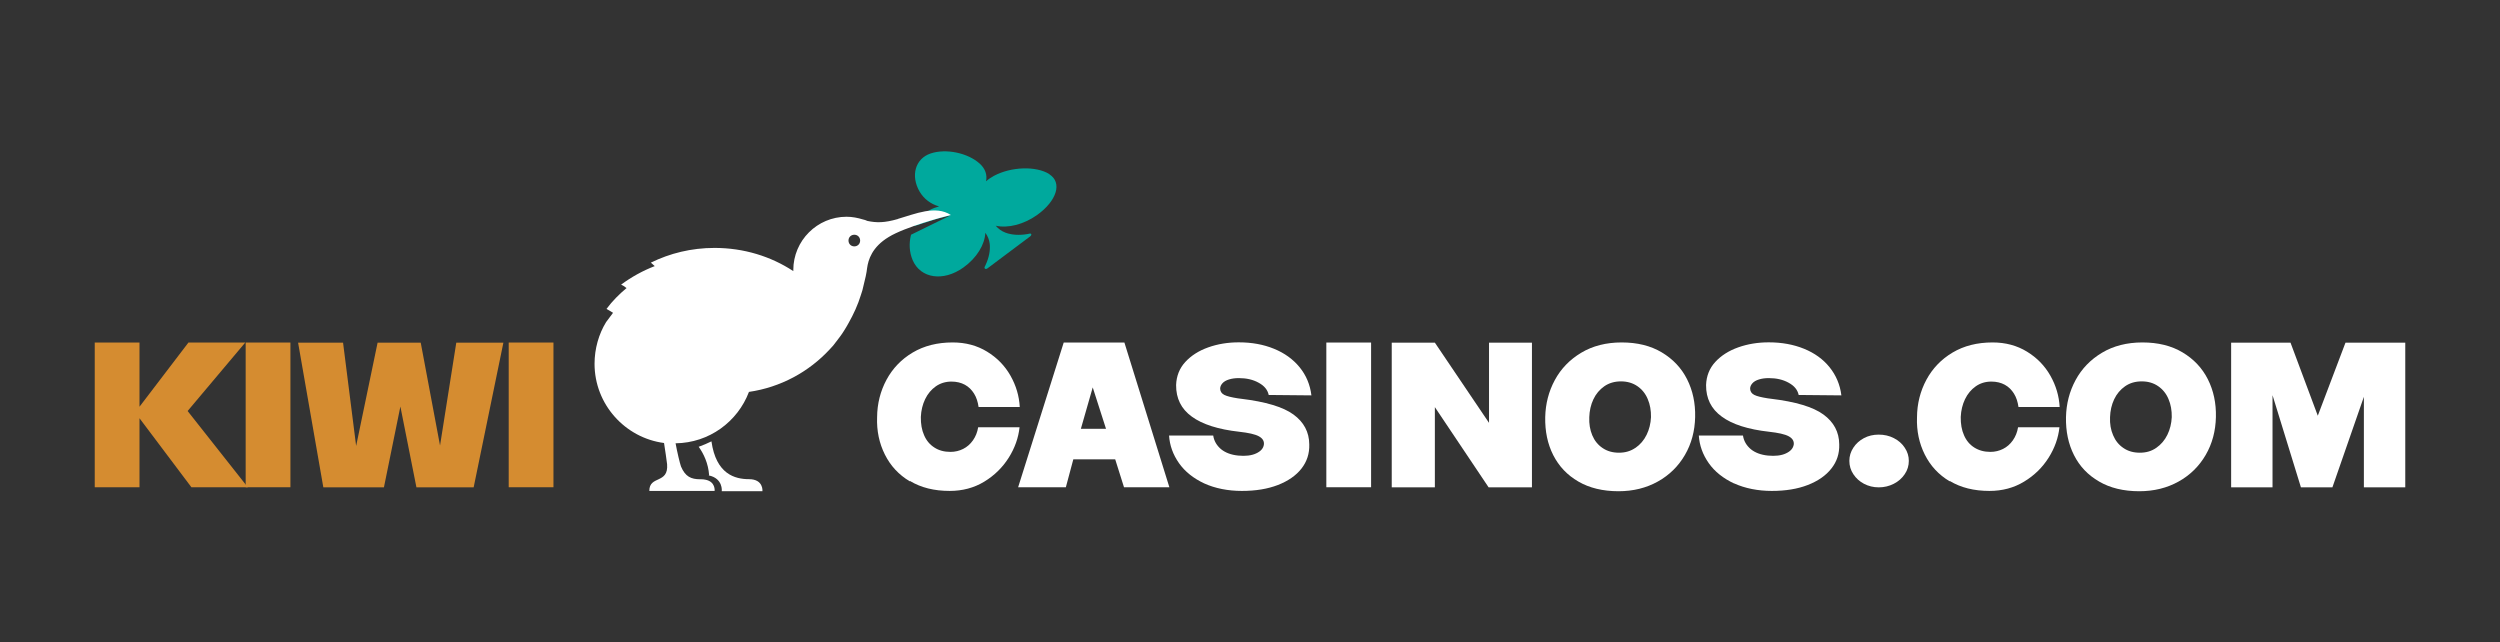 <svg xmlns="http://www.w3.org/2000/svg" id="Layer_1" viewBox="0 0 244.64 62.87"><rect x="0" y="0" width="244.64" height="62.87" fill="#333333" stroke="none"/><defs><style>      .st0 {        fill: #fff;      }      .st1 {        fill: #d58c30;      }      .st2 {        fill: #00a99d;        fill-rule: evenodd;      }    </style></defs><g><path class="st1" d="M13.65,40.94v6.74h-4.38v-14.16h4.38v6.28l4.79-6.28h5.56l-5.64,6.7,5.89,7.46h-5.52l-5.07-6.74Z"></path><path class="st1" d="M24.04,33.52h4.38v14.16h-4.38v-14.16Z"></path><path class="st1" d="M39.18,39.78l-1.61,7.91h-5.93l-2.47-14.16h4.4l1.28,10.11,2.1-10.11h4.22l1.89,10.07,1.59-10.07h4.61l-2.91,14.16h-5.6l-1.57-7.91Z"></path><path class="st1" d="M49.78,33.52h4.38v14.16h-4.38v-14.16Z"></path></g><g><path class="st0" d="M89.03,47.1c-1.08-.64-1.89-1.52-2.44-2.62-.55-1.1-.81-2.32-.76-3.65.01-1.33.32-2.55.92-3.67.6-1.11,1.45-2,2.56-2.66s2.41-.99,3.92-.99c1.26,0,2.38.3,3.36.9.98.6,1.74,1.38,2.29,2.35.55.97.85,1.99.91,3.07h-4.03c-.07-.5-.21-.94-.44-1.31s-.52-.66-.9-.87c-.37-.2-.81-.31-1.31-.31-.58,0-1.1.16-1.54.47-.44.31-.79.73-1.04,1.25s-.39,1.1-.42,1.74c-.01.68.09,1.28.32,1.79.22.52.56.92,1,1.2.44.29.97.43,1.58.43.45,0,.86-.1,1.24-.29.38-.19.7-.47.96-.84.26-.37.43-.79.51-1.28h4.05c-.11,1.03-.46,2.03-1.06,2.98s-1.4,1.74-2.39,2.34c-1,.61-2.13.91-3.39.91-1.51,0-2.8-.32-3.88-.97Z"></path><path class="st0" d="M104.1,33.52h5.93l4.4,14.16h-4.44l-.86-2.73h-4.1l-.73,2.73h-4.67l4.46-14.16ZM108.23,41.96l-1.3-4.05-1.16,4.05h2.47Z"></path><path class="st0" d="M117.87,47.32c-1.07-.5-1.91-1.16-2.5-2-.59-.84-.91-1.74-.97-2.7h4.32c.08.53.34.97.76,1.33.43.35.99.56,1.68.63.72.07,1.31,0,1.76-.21.46-.21.71-.5.76-.87.04-.34-.13-.61-.5-.81-.37-.2-1.01-.34-1.91-.44-2.05-.23-3.6-.72-4.64-1.48-1.04-.75-1.55-1.78-1.54-3.09.03-.88.33-1.64.9-2.26s1.32-1.1,2.25-1.43c.93-.33,1.93-.49,2.98-.49,1.28,0,2.43.21,3.45.63,1.03.42,1.86,1.02,2.5,1.8.64.78,1.03,1.7,1.16,2.76l-4.18-.04c-.1-.49-.42-.89-.97-1.19-.55-.31-1.2-.46-1.95-.46-.35,0-.67.04-.96.13-.29.09-.5.21-.65.38s-.22.34-.22.53c.01.27.15.47.4.6.25.13.7.24,1.33.34l.31.04c2.4.29,4.12.8,5.13,1.54,1.02.74,1.54,1.72,1.55,2.92.03.9-.23,1.69-.76,2.37s-1.31,1.22-2.31,1.61c-1.01.39-2.18.58-3.53.58s-2.62-.25-3.69-.74Z"></path><path class="st0" d="M129.79,33.52h4.38v14.16h-4.38v-14.16Z"></path><path class="st0" d="M140.41,39.84v7.85h-4.22v-14.16h4.22l5.3,7.85v-7.85h4.2v14.16h-4.24l-5.26-7.85Z"></path><path class="st0" d="M154.45,47.12c-1.09-.63-1.9-1.49-2.46-2.59-.55-1.09-.81-2.33-.78-3.72.03-1.3.34-2.51.94-3.62s1.46-2,2.58-2.67,2.44-1.01,3.96-1.01,2.83.32,3.92.97c1.09.65,1.92,1.52,2.48,2.63.56,1.11.82,2.34.79,3.7-.03,1.37-.36,2.61-1,3.71-.64,1.1-1.52,1.97-2.65,2.6-1.13.63-2.41.95-3.85.95-1.53,0-2.85-.32-3.93-.95ZM160.05,43.82c.46-.32.82-.74,1.08-1.27.26-.53.4-1.11.43-1.73.01-.65-.09-1.24-.32-1.77-.22-.53-.56-.95-1.01-1.26-.45-.31-.99-.47-1.61-.47s-1.17.16-1.63.48c-.46.32-.82.75-1.07,1.28s-.38,1.12-.4,1.74c-.03.65.07,1.24.29,1.77.22.53.56.95,1.01,1.25.45.31.99.46,1.61.46s1.15-.16,1.61-.48Z"></path><path class="st0" d="M169.71,47.32c-1.07-.5-1.91-1.16-2.5-2s-.91-1.74-.97-2.7h4.32c.08.53.34.97.76,1.33.43.35.99.56,1.68.63.72.07,1.31,0,1.76-.21.46-.21.71-.5.77-.87.04-.34-.13-.61-.5-.81-.37-.2-1.01-.34-1.91-.44-2.05-.23-3.6-.72-4.63-1.48-1.04-.75-1.55-1.78-1.54-3.09.03-.88.33-1.64.9-2.26s1.32-1.1,2.25-1.43,1.93-.49,2.98-.49c1.28,0,2.43.21,3.46.63,1.03.42,1.86,1.02,2.49,1.8s1.03,1.7,1.16,2.76l-4.18-.04c-.1-.49-.42-.89-.97-1.19-.55-.31-1.2-.46-1.95-.46-.35,0-.67.04-.96.13-.29.09-.5.21-.65.38s-.22.34-.22.53c.01.27.15.47.4.6.25.13.7.24,1.33.34l.31.04c2.41.29,4.12.8,5.13,1.54,1.02.74,1.54,1.72,1.55,2.92.03.9-.23,1.69-.77,2.37-.54.69-1.31,1.22-2.31,1.61-1,.39-2.18.58-3.52.58s-2.62-.25-3.69-.74Z"></path><path class="st0" d="M182.4,47.34c-.43-.23-.78-.54-1.04-.94-.26-.39-.39-.83-.39-1.3s.13-.89.39-1.29c.26-.4.61-.71,1.04-.94s.92-.34,1.45-.34,1.02.11,1.47.34.81.54,1.07.94c.27.4.4.83.4,1.29s-.13.91-.4,1.3c-.26.39-.62.71-1.07.94-.45.23-.94.35-1.47.35s-1.01-.12-1.45-.35Z"></path><path class="st0" d="M190.79,47.1c-1.08-.64-1.89-1.52-2.44-2.62-.55-1.1-.81-2.32-.76-3.65.01-1.33.32-2.55.92-3.67.6-1.11,1.45-2,2.56-2.66,1.11-.66,2.41-.99,3.92-.99,1.26,0,2.38.3,3.36.9.98.6,1.74,1.38,2.29,2.35.55.97.85,1.99.91,3.07h-4.03c-.07-.5-.21-.94-.44-1.31s-.52-.66-.9-.87c-.37-.2-.81-.31-1.31-.31-.59,0-1.1.16-1.54.47-.44.31-.79.73-1.04,1.25s-.39,1.1-.42,1.74c-.01.68.09,1.28.32,1.79.22.52.56.92,1,1.2s.97.43,1.58.43c.45,0,.86-.1,1.24-.29.38-.19.7-.47.96-.84.26-.37.43-.79.51-1.28h4.05c-.11,1.03-.46,2.03-1.06,2.98s-1.4,1.74-2.4,2.34c-1,.61-2.13.91-3.39.91-1.51,0-2.8-.32-3.88-.97Z"></path><path class="st0" d="M205.41,47.12c-1.09-.63-1.91-1.49-2.46-2.59-.55-1.09-.81-2.33-.78-3.72.03-1.3.34-2.51.94-3.62.6-1.11,1.46-2,2.58-2.67,1.12-.67,2.44-1.01,3.96-1.01s2.83.32,3.92.97c1.09.65,1.92,1.52,2.48,2.63.56,1.11.82,2.34.79,3.7-.03,1.37-.36,2.61-1,3.71-.64,1.1-1.52,1.97-2.65,2.6-1.13.63-2.41.95-3.85.95-1.54,0-2.85-.32-3.93-.95ZM211.01,43.82c.46-.32.82-.74,1.08-1.27.26-.53.4-1.11.43-1.73.01-.65-.09-1.24-.32-1.77-.22-.53-.56-.95-1.01-1.26-.45-.31-.98-.47-1.61-.47s-1.17.16-1.63.48c-.46.32-.82.75-1.07,1.28s-.38,1.12-.4,1.74c-.03.65.07,1.24.3,1.77.22.53.56.95,1.01,1.25.45.31.98.46,1.61.46s1.15-.16,1.61-.48Z"></path><path class="st0" d="M222.38,38.7v8.99h-4.05v-14.16h5.81l2.67,7.15,2.71-7.15h5.85v14.16h-4.05v-8.86l-3.08,8.86h-3.08l-2.77-8.99Z"></path></g><path class="st2" d="M102.69,17.04c-1.29-.81-3.73-.74-5.43.17-.29.16-.55.33-.77.53.13-.62-.07-1.23-.61-1.72-1.16-1.06-3.32-1.51-4.82-1-1.5.51-1.97,2.18-1.07,3.73.43.73,1.11,1.23,1.91,1.45-.31.08-.62.19-.91.35-.67.36-1.19.92-1.53,1.58l2.18-.7,1.4-.37-3.89,1.91c-.21.81-.18,1.69.16,2.49.78,1.8,3,2.12,4.96.72,1.31-.93,2.1-2.25,2.15-3.4.23.31.38.67.43,1.08.07.64-.07,1.36-.41,2.08-.03.06-.05.11-.08.17-.04.08-.02.16.04.19.06.03.15.02.23-.04l4.18-3.13c.08-.06.12-.14.11-.2-.02-.06-.08-.09-.17-.07-.06.01-.12.02-.18.04-.8.14-1.55.1-2.17-.13-.4-.15-.72-.39-.96-.68,1.18.26,2.71-.11,4.03-1.04,1.96-1.4,2.5-3.19,1.21-4Z"></path><path class="st0" d="M87.87,21.43c-1.32.38-2.08.38-2.99.19-.15-.08-.3-.11-.45-.15-.49-.15-1.02-.26-1.59-.26-2.87,0-5.21,2.34-5.21,5.21v.11c-2.19-1.44-4.84-2.27-7.71-2.27-2.27,0-4.38.53-6.23,1.44l.38.34c-1.17.45-2.27,1.06-3.29,1.81.15.08.3.15.42.26.04.04.08.04.11.08-.72.6-1.4,1.28-1.96,2.04.23.11.42.26.64.38-.23.3-.45.6-.68.91-.72,1.17-1.13,2.61-1.13,4.08,0,3.97,2.99,7.25,6.8,7.75.11.72.26,1.7.3,2.08.15,1.96-1.74,1.06-1.74,2.61h6.39s.11-.91-.91-1.1c-.15-.04-.3-.04-.49-.04-.91,0-1.47-.26-1.89-1.25-.11-.3-.38-1.44-.53-2.27,3.29-.04,6.08-2.12,7.18-5.03,3.1-.45,5.86-1.96,7.9-4.16.23-.23.45-.49.64-.76.26-.34.53-.68.76-1.06.15-.23.3-.49.45-.76.49-.87.91-1.78,1.21-2.76h0c.11-.3.19-.6.26-.94.15-.57.3-1.25.34-1.66.11-.83.49-2.08,2.12-3.06h0c1.59-.98,5.44-2,6.08-2.15-1.51-.98-3.48-.11-5.18.38ZM83.6,24.11c-.34,0-.57-.26-.57-.57,0-.34.26-.57.57-.57.34,0,.57.26.57.57,0,.34-.26.57-.57.57ZM74.6,48.07h-3.97s.15-1.25-1.28-1.55l.04-.04c-.08-1.13-.53-2.08-1.02-2.76.42-.15.87-.34,1.25-.53.45,3.21,2.3,3.7,3.67,3.7,1.44,0,1.32,1.17,1.32,1.17Z"></path></svg>